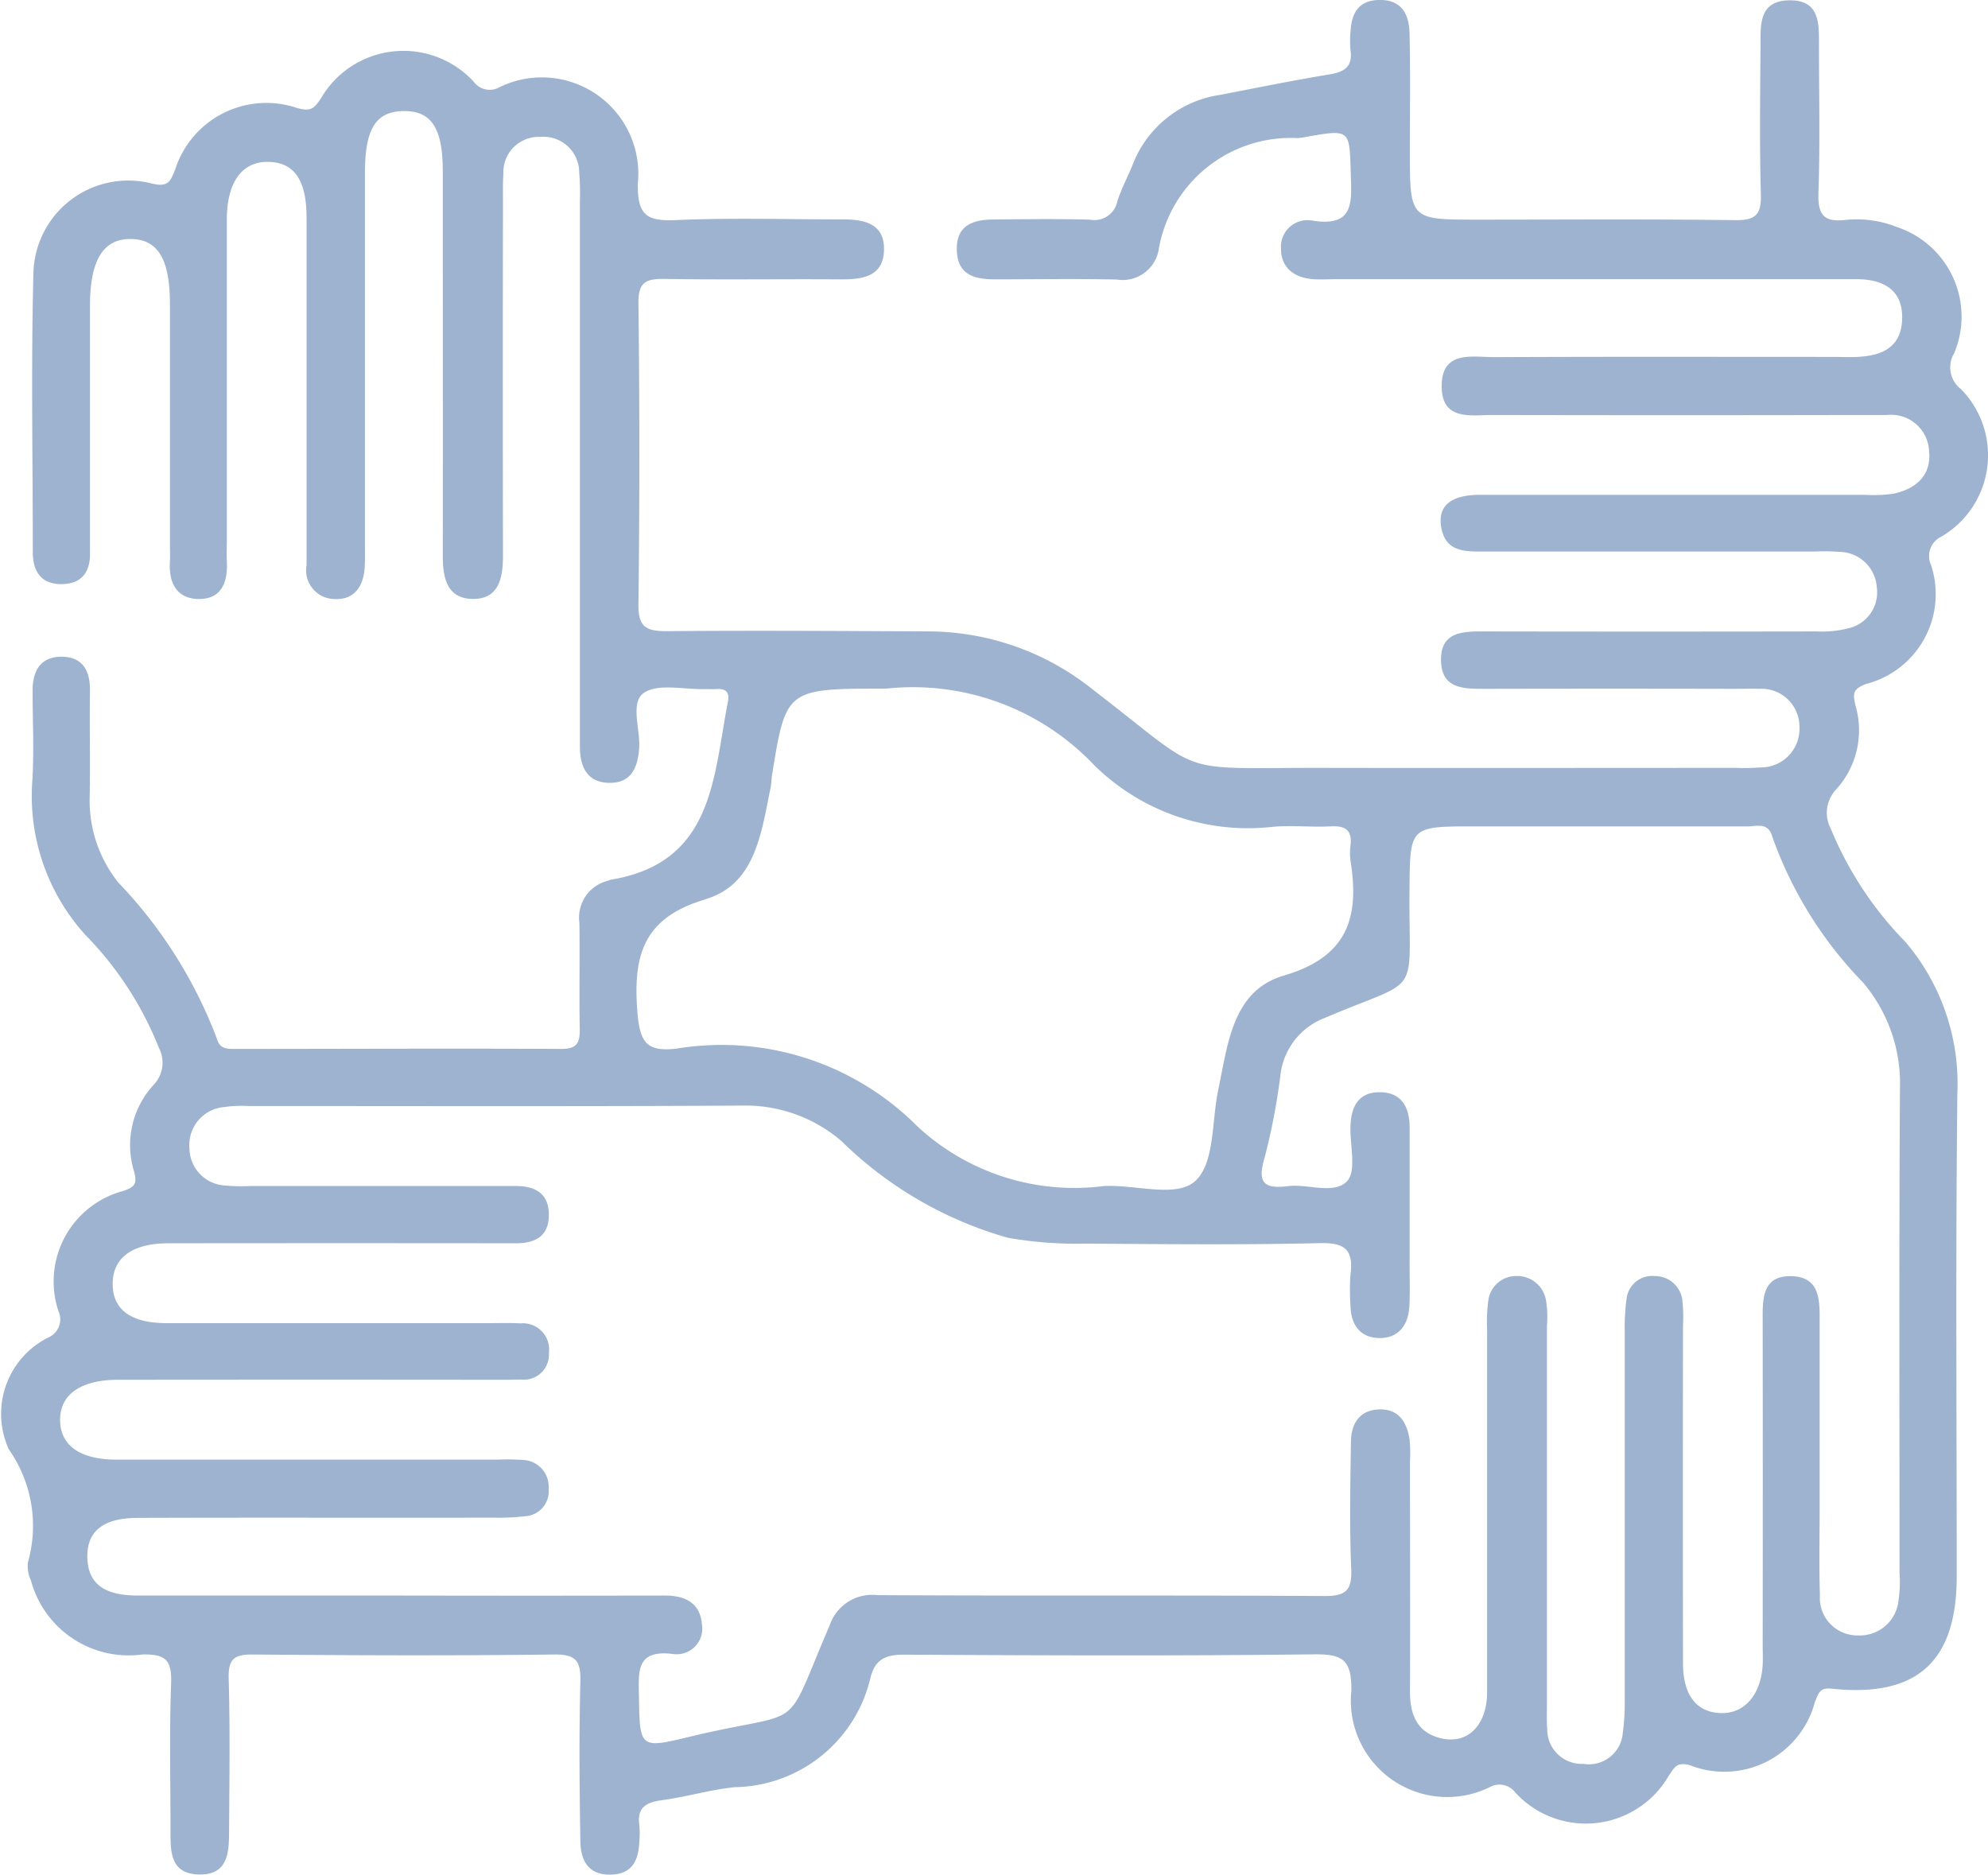 <svg id="Group_2210" data-name="Group 2210" xmlns="http://www.w3.org/2000/svg" xmlns:xlink="http://www.w3.org/1999/xlink" width="48.481" height="45.72" viewBox="0 0 48.481 45.72">
  <defs>
    <clipPath id="clip-path">
      <rect id="Rectangle_635" data-name="Rectangle 635" width="48.481" height="45.72" fill="#9eb3cf"/>
    </clipPath>
  </defs>
  <g id="Group_2209" data-name="Group 2209" clip-path="url(#clip-path)">
    <path id="Path_4945" data-name="Path 4945" d="M47.36,13.079a2.3,2.3,0,0,0,.464-3.586.672.672,0,0,1-.166-.883,2.3,2.3,0,0,0-1.385-3.067,2.662,2.662,0,0,0-1.26-.179c-.528.062-.686-.118-.667-.654.042-1.209.013-2.421.013-3.631,0-.522.014-1.08-.725-1.07s-.7.594-.7,1.1c-.01,1.211-.026,2.422.008,3.631.014.492-.126.637-.625.63-2.093-.028-4.187-.012-6.28-.012-1.655,0-1.655,0-1.655-1.685,0-.958.015-1.917-.008-2.875C34.36.36,34.189,0,33.659,0s-.7.321-.724.777a2.349,2.349,0,0,0,0,.453c.053.393-.143.524-.5.583-.891.148-1.779.327-2.666.5a2.7,2.7,0,0,0-2.145,1.7c-.121.3-.28.593-.376.9a.569.569,0,0,1-.66.446c-.781-.024-1.564-.012-2.345-.005-.5,0-.928.131-.909.749s.449.712.948.71c.984,0,1.968-.017,2.951.005a.892.892,0,0,0,1.019-.7,3.269,3.269,0,0,1,3.4-2.749,1.748,1.748,0,0,0,.224-.035c1.056-.179,1.032-.178,1.065.9.022.7.091,1.32-.958,1.143a.649.649,0,0,0-.744.685c0,.468.32.713.782.747.2.015.4,0,.605,0q6.318,0,12.636,0c.744,0,1.125.321,1.126.923,0,.723-.465.943-1.089.973-.2.01-.4,0-.605,0-2.749,0-5.5-.007-8.247.006-.548,0-1.3-.175-1.289.725.011.834.715.685,1.251.686q4.426.009,8.853,0c.252,0,.5,0,.757,0a.927.927,0,0,1,1.026.891c.058.588-.334.923-.891,1.032a3.567,3.567,0,0,1-.679.024q-4.691,0-9.382,0c-.738,0-1.052.289-.938.832.109.52.509.551.935.551q4.086,0,8.172,0a4.908,4.908,0,0,1,.6.008.924.924,0,0,1,.906.852.9.9,0,0,1-.709,1.016,2.535,2.535,0,0,1-.745.072q-4.086.007-8.172,0c-.519,0-1.012.034-1,.71s.524.691,1.032.69q3.1-.007,6.2,0c.177,0,.354-.008.529,0a.925.925,0,0,1,.98.942.94.94,0,0,1-.951.975,5.259,5.259,0,0,1-.6.011c-3.354,0-6.709.006-10.063,0-3.7-.008-2.808.249-5.612-1.905A6.432,6.432,0,0,0,22.694,15.4c-2.144-.01-4.287-.025-6.431-.006-.5,0-.7-.094-.694-.652q.046-3.669,0-7.339c-.007-.535.193-.606.648-.6,1.437.024,2.875,0,4.313.011.52,0,1.011-.075,1.028-.715s-.474-.747-1-.747c-1.362,0-2.726-.043-4.085.017-.709.031-.928-.128-.919-.884a2.352,2.352,0,0,0-3.367-2.36.482.482,0,0,1-.624-.119,2.327,2.327,0,0,0-3.746.41c-.169.245-.245.307-.572.219a2.334,2.334,0,0,0-2.973,1.5c-.121.3-.174.436-.569.342A2.313,2.313,0,0,0,.815,6.658C.756,8.926.8,11.2.8,13.467c0,.475.207.787.714.779s.7-.33.68-.8c0-.151,0-.3,0-.454q0-2.762,0-5.523c0-1.123.321-1.648,1-1.639.66.009.95.494.95,1.589q0,2.913,0,5.826c0,.151.009.3,0,.454-.033.5.155.892.674.91.586.02.743-.411.714-.931-.01-.176,0-.353,0-.529q0-3.9,0-7.793c0-.914.372-1.418,1.01-1.407s.934.449.934,1.362q0,4.01,0,8.02c0,.151,0,.3,0,.454a.7.7,0,0,0,.687.825c.486.023.707-.32.731-.784.011-.2.006-.4.006-.605q0-4.5,0-9c0-1.079.264-1.5.937-1.511s.961.4.961,1.464c0,3.127.005,6.254,0,9.382,0,.532.1,1.029.7,1.051.669.025.769-.507.768-1.061q-.008-4.313,0-8.625c0-.227-.006-.455.01-.681a.861.861,0,0,1,.9-.9.871.871,0,0,1,.949.867,5.682,5.682,0,0,1,.017.68q0,3.178,0,6.355,0,3.48,0,6.961c0,.474.157.874.7.89s.711-.358.745-.846c.032-.466-.229-1.119.12-1.351s.969-.077,1.47-.09c.1,0,.2.006.3,0,.234-.017.318.087.274.313-.361,1.836-.34,3.921-2.857,4.337a.613.613,0,0,0-.071.025.926.926,0,0,0-.693,1.029c.012.857-.007,1.715.008,2.572.006.328-.045.5-.444.5-2.648-.014-5.3,0-7.944,0-.206,0-.389.013-.463-.256a11.245,11.245,0,0,0-2.4-3.8,3.2,3.2,0,0,1-.7-2.1c.017-.857-.006-1.715.007-2.572.008-.473-.162-.819-.657-.836-.534-.019-.746.329-.742.837,0,.731.038,1.465-.007,2.194a5.042,5.042,0,0,0,1.288,3.746,8.3,8.3,0,0,1,1.8,2.764.778.778,0,0,1-.124.893,2.169,2.169,0,0,0-.483,2.115c.081.312.016.369-.236.472A2.283,2.283,0,0,0,1.427,31.98a.481.481,0,0,1-.252.641,2.081,2.081,0,0,0-.959,2.727,3.249,3.249,0,0,1,.463,2.763.847.847,0,0,0,.077.439,2.468,2.468,0,0,0,2.717,1.8c.578-.012.719.147.7.708-.046,1.209-.013,2.421-.015,3.631,0,.5.011,1.011.695,1.027s.73-.5.733-1c.008-1.261.026-2.523-.009-3.783-.013-.48.139-.586.6-.582,2.446.022,4.893.03,7.339,0,.568-.008.65.192.637.688-.033,1.285-.021,2.572,0,3.858.006.474.191.843.76.822.53-.02.661-.377.679-.822a2.059,2.059,0,0,0,0-.378c-.063-.432.158-.563.549-.615.6-.08,1.183-.257,1.781-.318A3.452,3.452,0,0,0,21.232,40.9c.119-.446.382-.547.82-.545,3.329.018,6.659.032,9.987-.008.709-.009.925.134.916.886a2.351,2.351,0,0,0,3.369,2.356.483.483,0,0,1,.624.122A2.334,2.334,0,0,0,40.7,43.3c.136-.193.181-.33.5-.254A2.285,2.285,0,0,0,44.262,41.5c.084-.19.107-.348.4-.316,2.083.222,3.055-.654,3.056-2.731,0-3.934-.028-7.869.016-11.8a5.326,5.326,0,0,0-1.267-3.681,8.638,8.638,0,0,1-1.818-2.756.828.828,0,0,1,.127-.96,2.146,2.146,0,0,0,.474-2.047c-.078-.32-.043-.41.255-.527a2.261,2.261,0,0,0,1.587-2.9.525.525,0,0,1,.265-.7M17.206,21.93c1.222-.362,1.359-1.627,1.586-2.715.021-.1.018-.2.034-.3.342-2.12.342-2.12,2.785-2.12a6.09,6.09,0,0,1,5.07,1.864,5.34,5.34,0,0,0,4.342,1.508c.474-.045.957.012,1.435-.013.359-.019.52.1.477.467a1.386,1.386,0,0,0,0,.377c.221,1.376-.068,2.34-1.626,2.795-1.259.368-1.365,1.679-1.6,2.787-.16.76-.084,1.767-.547,2.211s-1.485.087-2.259.137a5.625,5.625,0,0,1-4.528-1.455,6.736,6.736,0,0,0-5.865-1.9c-.754.092-.91-.158-.968-.919-.105-1.382.164-2.277,1.662-2.72m28.239,2.04a3.8,3.8,0,0,1,.891,2.568c-.024,3.933-.01,7.867-.011,11.8a3.1,3.1,0,0,1-.023.678.948.948,0,0,1-.984.866.916.916,0,0,1-.934-.981c-.023-.705-.007-1.412-.007-2.118,0-1.488,0-2.975,0-4.463,0-.544.051-1.178-.681-1.2-.757-.024-.708.617-.708,1.158q.005,3.9,0,7.792c0,.177.008.354,0,.529-.042.728-.442,1.19-1.012,1.177-.6-.014-.93-.436-.931-1.213q-.006-4.123,0-8.245a3.974,3.974,0,0,0-.014-.6.67.67,0,0,0-.671-.6.627.627,0,0,0-.692.562,5.028,5.028,0,0,0-.044.752q0,4.5,0,9a5.572,5.572,0,0,1-.047.828.83.83,0,0,1-.961.754.841.841,0,0,1-.882-.847c-.016-.2-.007-.4-.007-.605q0-4.614,0-9.229a2.626,2.626,0,0,0-.019-.6.712.712,0,0,0-.746-.616.684.684,0,0,0-.667.614,3.833,3.833,0,0,0-.027.678c0,2.95,0,5.9,0,8.851,0,.817-.478,1.287-1.129,1.129-.591-.144-.754-.589-.752-1.151.008-1.866,0-3.732,0-5.6a3.537,3.537,0,0,0-.009-.529c-.062-.405-.246-.738-.708-.74-.5,0-.716.331-.723.788-.014,1.034-.037,2.069.007,3.1.022.531-.132.668-.662.664-3.631-.024-7.262,0-10.893-.022a1.093,1.093,0,0,0-1.162.732c-1.176,2.732-.516,2.025-3.41,2.72-1.231.3-1.221.273-1.243-.983-.01-.609-.076-1.154.848-1.031a.624.624,0,0,0,.687-.728c-.042-.52-.407-.7-.9-.7q-3.253.006-6.506,0-3.178,0-6.355,0c-.816,0-1.2-.291-1.225-.9-.026-.65.362-.99,1.219-.994,2.9-.011,5.8,0,8.7-.006a5.484,5.484,0,0,0,.754-.034.61.61,0,0,0,.575-.673.651.651,0,0,0-.638-.7,5.229,5.229,0,0,0-.6-.008h-9.3c-.874,0-1.358-.333-1.375-.939-.018-.638.488-1.007,1.411-1.008q4.615-.005,9.229,0c.2,0,.4,0,.605-.006a.61.61,0,0,0,.675-.648.64.64,0,0,0-.689-.722c-.277-.014-.554-.005-.832-.005q-3.9,0-7.792,0c-.889,0-1.335-.334-1.325-.978.01-.622.484-.969,1.356-.97q4.236-.005,8.473,0c.472,0,.8-.166.808-.676s-.3-.714-.774-.72c-.177,0-.353,0-.53,0H6.09a4.118,4.118,0,0,1-.6-.013A.917.917,0,0,1,4.62,28,.927.927,0,0,1,5.463,27a3.085,3.085,0,0,1,.6-.026c4.01,0,8.019.012,12.028-.01a3.6,3.6,0,0,1,2.425.861,9.469,9.469,0,0,0,4.065,2.363,9.676,9.676,0,0,0,1.877.142c1.916.013,3.833.033,5.749-.012.627-.015.8.2.727.768a5.223,5.223,0,0,0,0,.756c.01.473.24.793.721.791s.7-.353.717-.807c.017-.377,0-.756.005-1.134,0-1.059,0-2.118,0-3.177,0-.475-.168-.869-.716-.877s-.718.371-.728.858c-.009.45.149,1.067-.082,1.31-.32.337-.954.06-1.447.123-.584.074-.748-.089-.564-.695a15.662,15.662,0,0,0,.384-2A1.694,1.694,0,0,1,32.3,24.829c2.417-1.031,2.049-.419,2.073-3.128.014-1.545,0-1.545,1.584-1.546,2.219,0,4.438,0,6.657,0,.227,0,.509-.112.609.258a9.792,9.792,0,0,0,2.218,3.557" transform="translate(0 -0.001)" fill="#9eb3cf"/>
  </g>
</svg>

